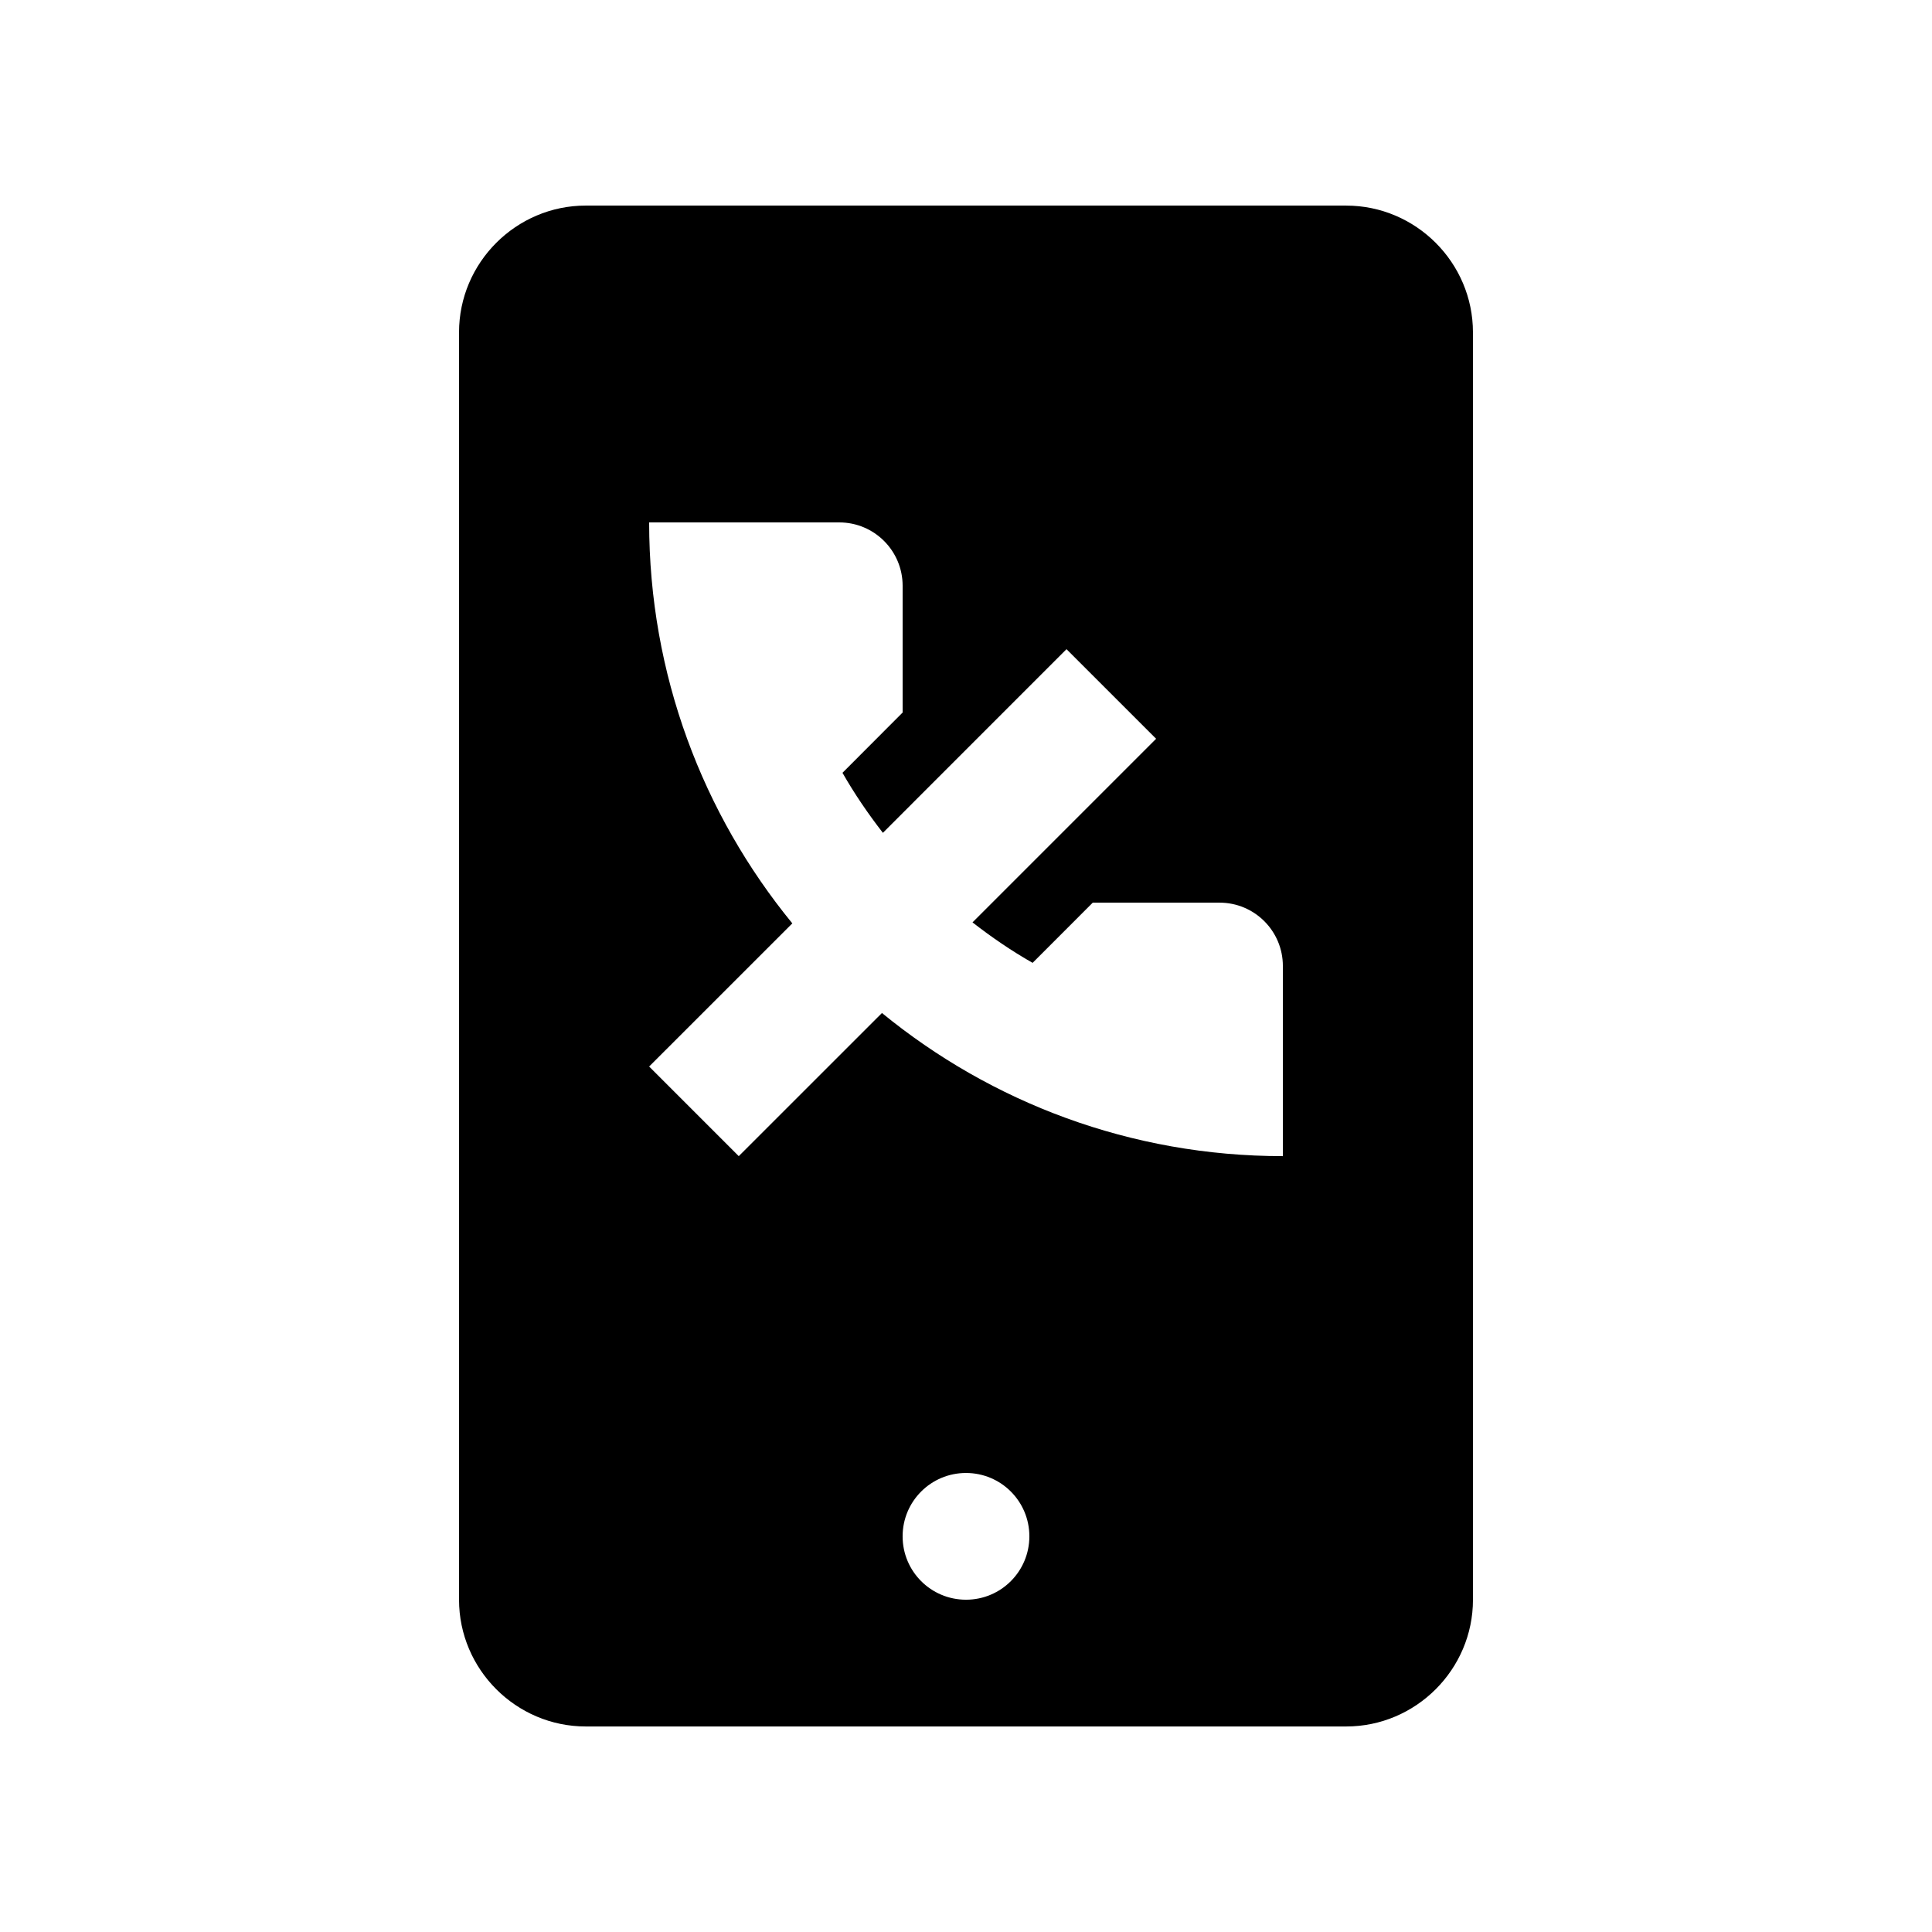 <?xml version="1.0" encoding="UTF-8"?>
<!-- Uploaded to: SVG Repo, www.svgrepo.com, Generator: SVG Repo Mixer Tools -->
<svg fill="#000000" width="800px" height="800px" version="1.1" viewBox="144 144 512 512" xmlns="http://www.w3.org/2000/svg">
 <path d="m500.76 198.48h-201.52c-18.469 0-33.59 15.121-33.59 33.59v335.88c0 18.461 15.117 33.582 33.59 33.582h201.52c18.465 0 33.59-15.121 33.59-33.59l-0.004-335.87c0-18.469-15.121-33.586-33.586-33.586zm-100.76 369.46c-9.285 0-16.797-7.508-16.797-16.793s7.512-16.793 16.797-16.793 16.793 7.508 16.793 16.793c-0.004 9.285-7.508 16.793-16.793 16.793zm83.969-117.55c-40.316 0-77.293-14.234-106.24-37.934l-37.949 37.934-23.75-23.75 37.945-37.934c-23.695-28.949-37.945-65.93-37.945-106.26h50.383c9.285 0 16.793 7.527 16.793 16.793v33.59l-15.941 15.977c3.184 5.57 6.793 10.855 10.711 15.906l48.656-48.672 23.75 23.746-48.656 48.656c5.031 3.918 10.332 7.547 15.926 10.727l15.941-15.957h33.582c9.285 0 16.797 7.512 16.797 16.793z"/>
</svg>